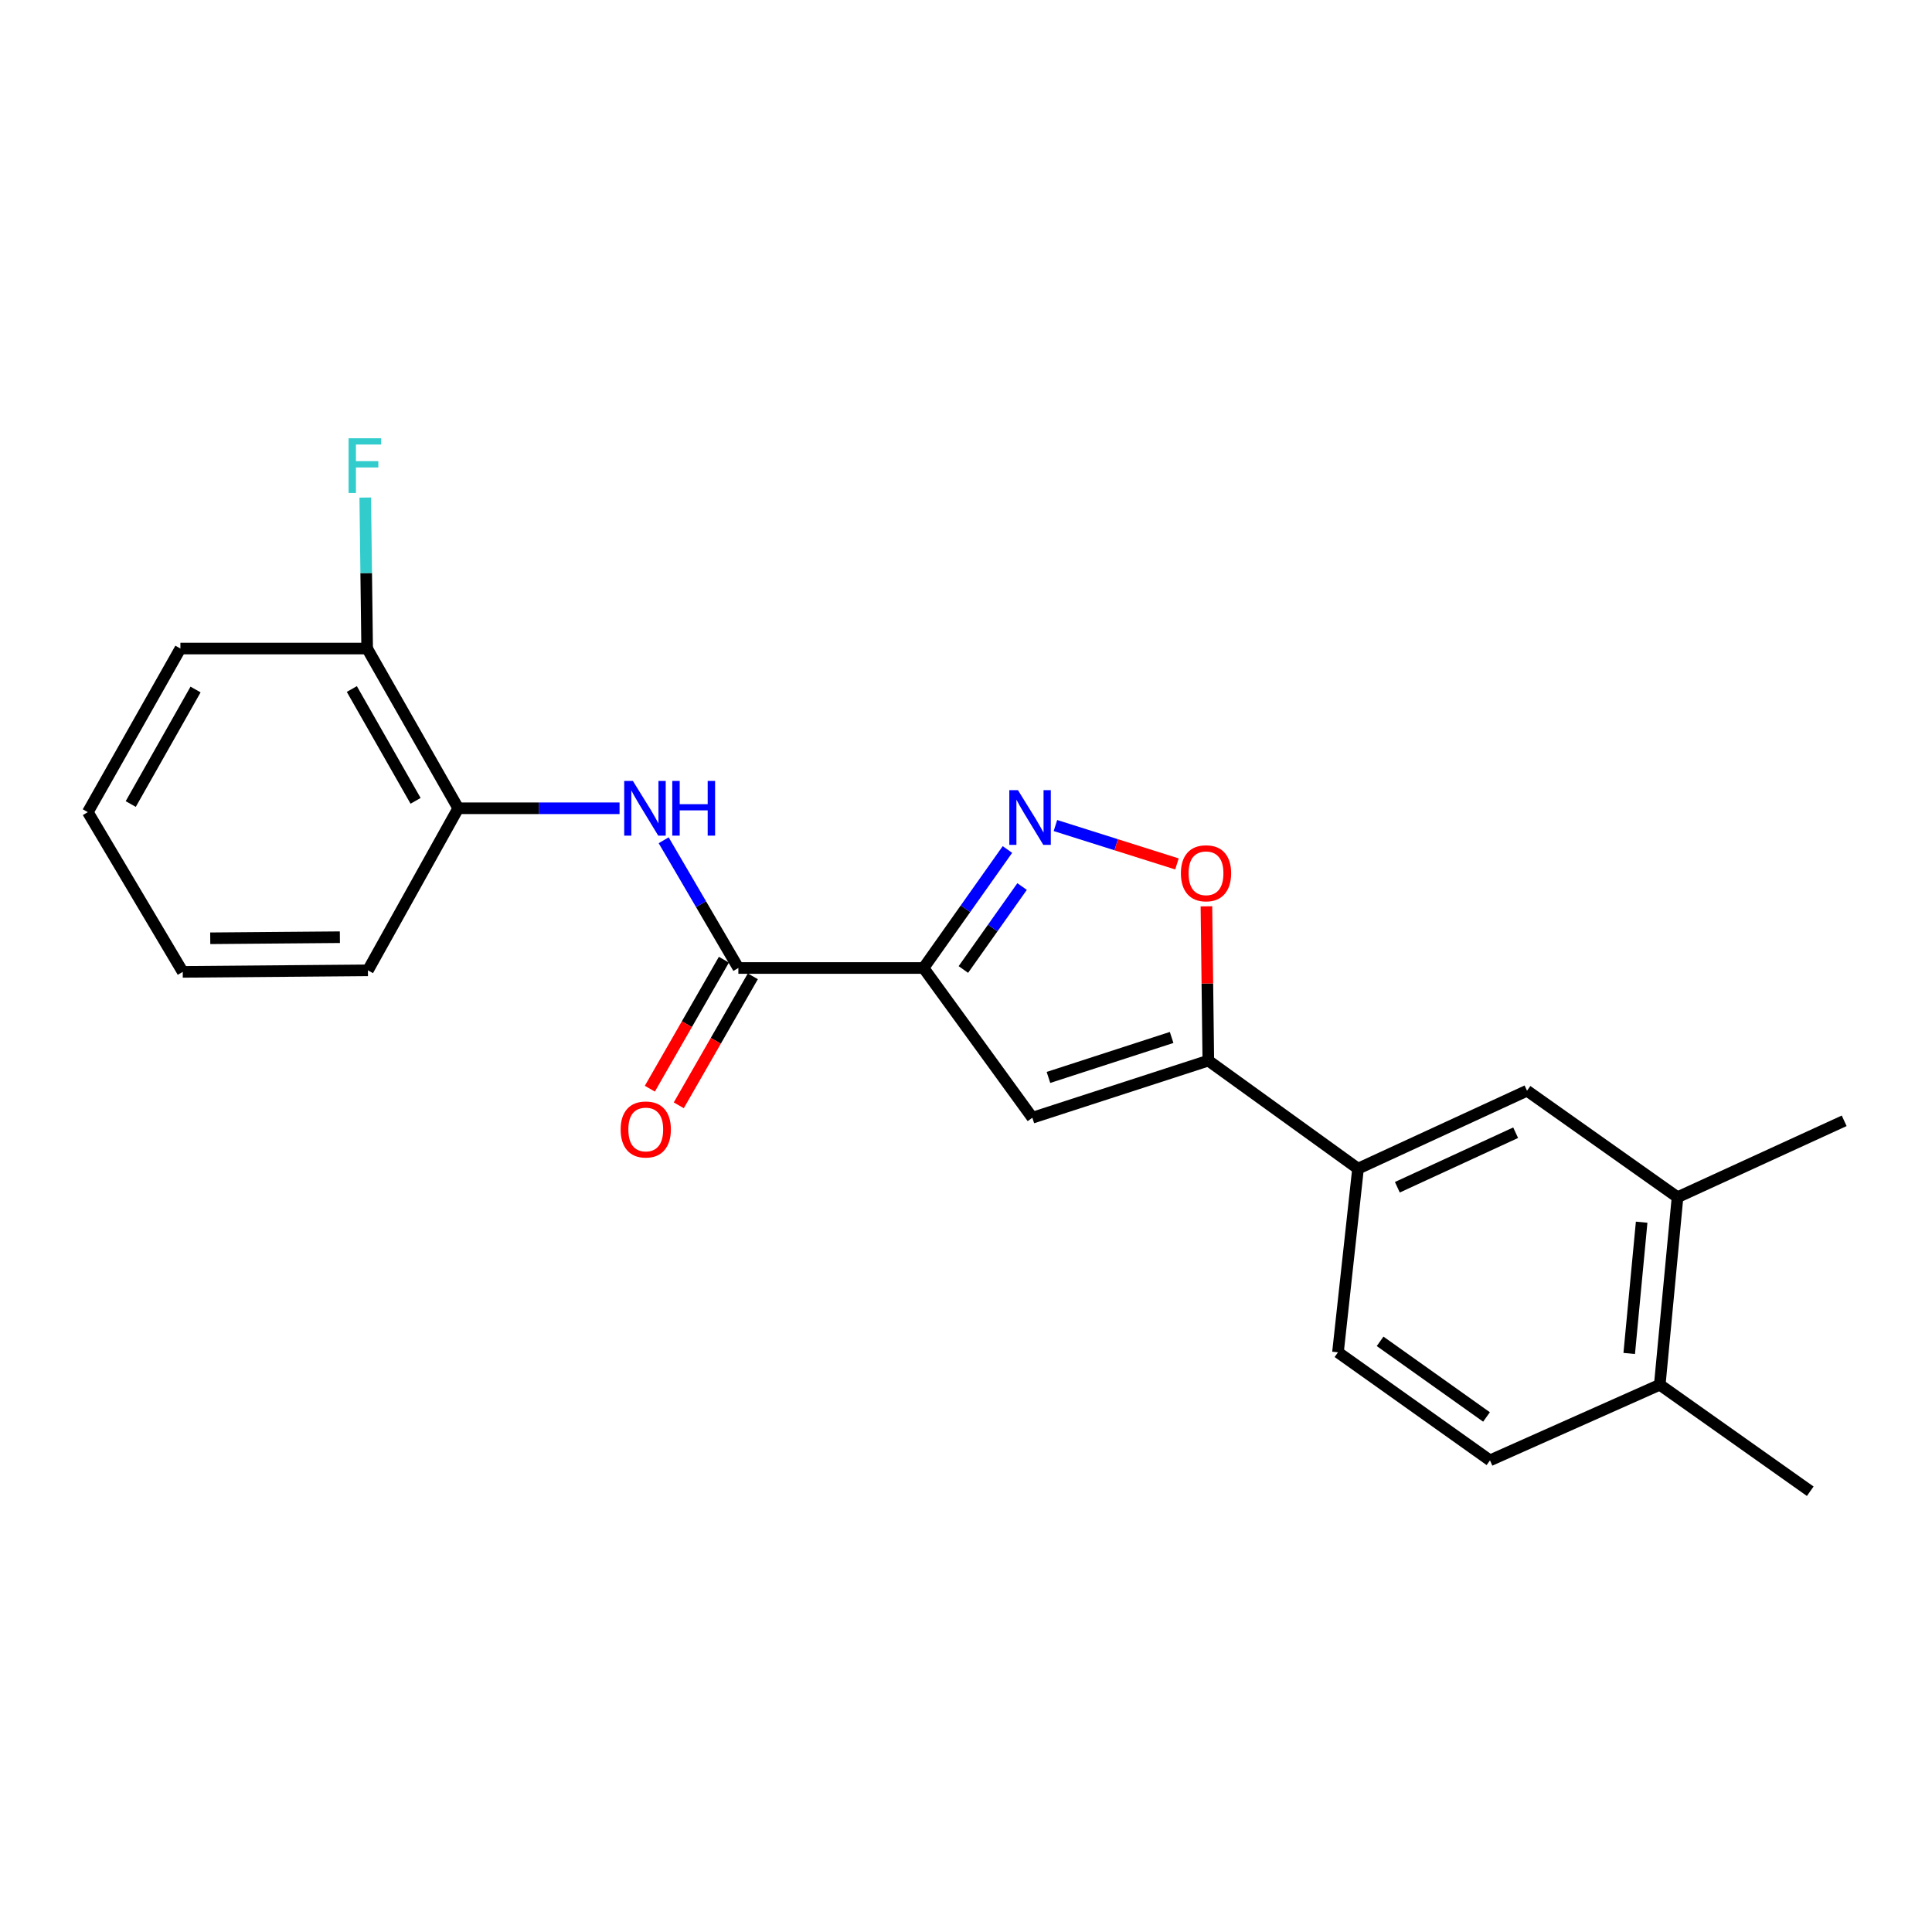 <?xml version='1.0' encoding='iso-8859-1'?>
<svg version='1.1' baseProfile='full'
              xmlns='http://www.w3.org/2000/svg'
                      xmlns:rdkit='http://www.rdkit.org/xml'
                      xmlns:xlink='http://www.w3.org/1999/xlink'
                  xml:space='preserve'
width='1000px' height='1000px' viewBox='0 0 1000 1000'>
<!-- END OF HEADER -->
<rect style='opacity:1.0;fill:#FFFFFF;stroke:none' width='1000' height='1000' x='0' y='0'> </rect>
<path class='bond-0' d='M 478.03,501.035 L 499.738,470.366' style='fill:none;fill-rule:evenodd;stroke:#000000;stroke-width:6px;stroke-linecap:butt;stroke-linejoin:miter;stroke-opacity:1' />
<path class='bond-0' d='M 499.738,470.366 L 521.446,439.696' style='fill:none;fill-rule:evenodd;stroke:#0000FF;stroke-width:6px;stroke-linecap:butt;stroke-linejoin:miter;stroke-opacity:1' />
<path class='bond-0' d='M 498.638,501.811 L 513.833,480.343' style='fill:none;fill-rule:evenodd;stroke:#000000;stroke-width:6px;stroke-linecap:butt;stroke-linejoin:miter;stroke-opacity:1' />
<path class='bond-0' d='M 513.833,480.343 L 529.029,458.874' style='fill:none;fill-rule:evenodd;stroke:#0000FF;stroke-width:6px;stroke-linecap:butt;stroke-linejoin:miter;stroke-opacity:1' />
<path class='bond-1' d='M 478.03,501.035 L 534.347,578.535' style='fill:none;fill-rule:evenodd;stroke:#000000;stroke-width:6px;stroke-linecap:butt;stroke-linejoin:miter;stroke-opacity:1' />
<path class='bond-3' d='M 478.03,501.035 L 382.176,501.035' style='fill:none;fill-rule:evenodd;stroke:#000000;stroke-width:6px;stroke-linecap:butt;stroke-linejoin:miter;stroke-opacity:1' />
<path class='bond-4' d='M 546.285,427.298 L 577.737,437.234' style='fill:none;fill-rule:evenodd;stroke:#0000FF;stroke-width:6px;stroke-linecap:butt;stroke-linejoin:miter;stroke-opacity:1' />
<path class='bond-4' d='M 577.737,437.234 L 609.189,447.171' style='fill:none;fill-rule:evenodd;stroke:#FF0000;stroke-width:6px;stroke-linecap:butt;stroke-linejoin:miter;stroke-opacity:1' />
<path class='bond-2' d='M 534.347,578.535 L 625.423,548.976' style='fill:none;fill-rule:evenodd;stroke:#000000;stroke-width:6px;stroke-linecap:butt;stroke-linejoin:miter;stroke-opacity:1' />
<path class='bond-2' d='M 542.677,557.676 L 606.43,536.984' style='fill:none;fill-rule:evenodd;stroke:#000000;stroke-width:6px;stroke-linecap:butt;stroke-linejoin:miter;stroke-opacity:1' />
<path class='bond-6' d='M 625.423,548.976 L 702.914,604.89' style='fill:none;fill-rule:evenodd;stroke:#000000;stroke-width:6px;stroke-linecap:butt;stroke-linejoin:miter;stroke-opacity:1' />
<path class='bond-22' d='M 625.423,548.976 L 624.933,509.043' style='fill:none;fill-rule:evenodd;stroke:#000000;stroke-width:6px;stroke-linecap:butt;stroke-linejoin:miter;stroke-opacity:1' />
<path class='bond-22' d='M 624.933,509.043 L 624.444,469.11' style='fill:none;fill-rule:evenodd;stroke:#FF0000;stroke-width:6px;stroke-linecap:butt;stroke-linejoin:miter;stroke-opacity:1' />
<path class='bond-5' d='M 382.176,501.035 L 362.844,467.976' style='fill:none;fill-rule:evenodd;stroke:#000000;stroke-width:6px;stroke-linecap:butt;stroke-linejoin:miter;stroke-opacity:1' />
<path class='bond-5' d='M 362.844,467.976 L 343.512,434.917' style='fill:none;fill-rule:evenodd;stroke:#0000FF;stroke-width:6px;stroke-linecap:butt;stroke-linejoin:miter;stroke-opacity:1' />
<path class='bond-10' d='M 374.687,496.736 L 355.523,530.121' style='fill:none;fill-rule:evenodd;stroke:#000000;stroke-width:6px;stroke-linecap:butt;stroke-linejoin:miter;stroke-opacity:1' />
<path class='bond-10' d='M 355.523,530.121 L 336.358,563.506' style='fill:none;fill-rule:evenodd;stroke:#FF0000;stroke-width:6px;stroke-linecap:butt;stroke-linejoin:miter;stroke-opacity:1' />
<path class='bond-10' d='M 389.664,505.334 L 370.5,538.719' style='fill:none;fill-rule:evenodd;stroke:#000000;stroke-width:6px;stroke-linecap:butt;stroke-linejoin:miter;stroke-opacity:1' />
<path class='bond-10' d='M 370.5,538.719 L 351.335,572.104' style='fill:none;fill-rule:evenodd;stroke:#FF0000;stroke-width:6px;stroke-linecap:butt;stroke-linejoin:miter;stroke-opacity:1' />
<path class='bond-7' d='M 320.675,418.363 L 278.928,418.363' style='fill:none;fill-rule:evenodd;stroke:#0000FF;stroke-width:6px;stroke-linecap:butt;stroke-linejoin:miter;stroke-opacity:1' />
<path class='bond-7' d='M 278.928,418.363 L 237.181,418.363' style='fill:none;fill-rule:evenodd;stroke:#000000;stroke-width:6px;stroke-linecap:butt;stroke-linejoin:miter;stroke-opacity:1' />
<path class='bond-8' d='M 702.914,604.89 L 790.382,564.557' style='fill:none;fill-rule:evenodd;stroke:#000000;stroke-width:6px;stroke-linecap:butt;stroke-linejoin:miter;stroke-opacity:1' />
<path class='bond-8' d='M 723.265,614.522 L 784.493,586.289' style='fill:none;fill-rule:evenodd;stroke:#000000;stroke-width:6px;stroke-linecap:butt;stroke-linejoin:miter;stroke-opacity:1' />
<path class='bond-13' d='M 702.914,604.89 L 692.533,699.957' style='fill:none;fill-rule:evenodd;stroke:#000000;stroke-width:6px;stroke-linecap:butt;stroke-linejoin:miter;stroke-opacity:1' />
<path class='bond-12' d='M 237.181,418.363 L 190.036,335.682' style='fill:none;fill-rule:evenodd;stroke:#000000;stroke-width:6px;stroke-linecap:butt;stroke-linejoin:miter;stroke-opacity:1' />
<path class='bond-12' d='M 215.108,414.515 L 182.106,356.638' style='fill:none;fill-rule:evenodd;stroke:#000000;stroke-width:6px;stroke-linecap:butt;stroke-linejoin:miter;stroke-opacity:1' />
<path class='bond-16' d='M 237.181,418.363 L 190.439,502.244' style='fill:none;fill-rule:evenodd;stroke:#000000;stroke-width:6px;stroke-linecap:butt;stroke-linejoin:miter;stroke-opacity:1' />
<path class='bond-9' d='M 790.382,564.557 L 868.286,619.675' style='fill:none;fill-rule:evenodd;stroke:#000000;stroke-width:6px;stroke-linecap:butt;stroke-linejoin:miter;stroke-opacity:1' />
<path class='bond-17' d='M 868.286,619.675 L 954.545,580.128' style='fill:none;fill-rule:evenodd;stroke:#000000;stroke-width:6px;stroke-linecap:butt;stroke-linejoin:miter;stroke-opacity:1' />
<path class='bond-24' d='M 868.286,619.675 L 859.095,716.737' style='fill:none;fill-rule:evenodd;stroke:#000000;stroke-width:6px;stroke-linecap:butt;stroke-linejoin:miter;stroke-opacity:1' />
<path class='bond-24' d='M 849.715,632.606 L 843.281,700.55' style='fill:none;fill-rule:evenodd;stroke:#000000;stroke-width:6px;stroke-linecap:butt;stroke-linejoin:miter;stroke-opacity:1' />
<path class='bond-11' d='M 859.095,716.737 L 771.213,755.881' style='fill:none;fill-rule:evenodd;stroke:#000000;stroke-width:6px;stroke-linecap:butt;stroke-linejoin:miter;stroke-opacity:1' />
<path class='bond-18' d='M 859.095,716.737 L 936.979,771.865' style='fill:none;fill-rule:evenodd;stroke:#000000;stroke-width:6px;stroke-linecap:butt;stroke-linejoin:miter;stroke-opacity:1' />
<path class='bond-15' d='M 190.036,335.682 L 189.545,296.609' style='fill:none;fill-rule:evenodd;stroke:#000000;stroke-width:6px;stroke-linecap:butt;stroke-linejoin:miter;stroke-opacity:1' />
<path class='bond-15' d='M 189.545,296.609 L 189.054,257.535' style='fill:none;fill-rule:evenodd;stroke:#33CCCC;stroke-width:6px;stroke-linecap:butt;stroke-linejoin:miter;stroke-opacity:1' />
<path class='bond-19' d='M 190.036,335.682 L 93.377,335.682' style='fill:none;fill-rule:evenodd;stroke:#000000;stroke-width:6px;stroke-linecap:butt;stroke-linejoin:miter;stroke-opacity:1' />
<path class='bond-14' d='M 692.533,699.957 L 771.213,755.881' style='fill:none;fill-rule:evenodd;stroke:#000000;stroke-width:6px;stroke-linecap:butt;stroke-linejoin:miter;stroke-opacity:1' />
<path class='bond-14' d='M 714.34,694.27 L 769.416,733.416' style='fill:none;fill-rule:evenodd;stroke:#000000;stroke-width:6px;stroke-linecap:butt;stroke-linejoin:miter;stroke-opacity:1' />
<path class='bond-20' d='M 190.439,502.244 L 94.585,503.04' style='fill:none;fill-rule:evenodd;stroke:#000000;stroke-width:6px;stroke-linecap:butt;stroke-linejoin:miter;stroke-opacity:1' />
<path class='bond-20' d='M 175.918,485.095 L 108.82,485.652' style='fill:none;fill-rule:evenodd;stroke:#000000;stroke-width:6px;stroke-linecap:butt;stroke-linejoin:miter;stroke-opacity:1' />
<path class='bond-23' d='M 93.377,335.682 L 45.455,420.359' style='fill:none;fill-rule:evenodd;stroke:#000000;stroke-width:6px;stroke-linecap:butt;stroke-linejoin:miter;stroke-opacity:1' />
<path class='bond-23' d='M 101.218,356.889 L 67.672,416.163' style='fill:none;fill-rule:evenodd;stroke:#000000;stroke-width:6px;stroke-linecap:butt;stroke-linejoin:miter;stroke-opacity:1' />
<path class='bond-21' d='M 94.585,503.04 L 45.455,420.359' style='fill:none;fill-rule:evenodd;stroke:#000000;stroke-width:6px;stroke-linecap:butt;stroke-linejoin:miter;stroke-opacity:1' />
<path  class='atom-1' d='M 526.897 408.991
L 536.177 423.991
Q 537.097 425.471, 538.577 428.151
Q 540.057 430.831, 540.137 430.991
L 540.137 408.991
L 543.897 408.991
L 543.897 437.311
L 540.017 437.311
L 530.057 420.911
Q 528.897 418.991, 527.657 416.791
Q 526.457 414.591, 526.097 413.911
L 526.097 437.311
L 522.417 437.311
L 522.417 408.991
L 526.897 408.991
' fill='#0000FF'/>
<path  class='atom-5' d='M 611.233 452.003
Q 611.233 445.203, 614.593 441.403
Q 617.953 437.603, 624.233 437.603
Q 630.513 437.603, 633.873 441.403
Q 637.233 445.203, 637.233 452.003
Q 637.233 458.883, 633.833 462.803
Q 630.433 466.683, 624.233 466.683
Q 617.993 466.683, 614.593 462.803
Q 611.233 458.923, 611.233 452.003
M 624.233 463.483
Q 628.553 463.483, 630.873 460.603
Q 633.233 457.683, 633.233 452.003
Q 633.233 446.443, 630.873 443.643
Q 628.553 440.803, 624.233 440.803
Q 619.913 440.803, 617.553 443.603
Q 615.233 446.403, 615.233 452.003
Q 615.233 457.723, 617.553 460.603
Q 619.913 463.483, 624.233 463.483
' fill='#FF0000'/>
<path  class='atom-6' d='M 327.572 404.203
L 336.852 419.203
Q 337.772 420.683, 339.252 423.363
Q 340.732 426.043, 340.812 426.203
L 340.812 404.203
L 344.572 404.203
L 344.572 432.523
L 340.692 432.523
L 330.732 416.123
Q 329.572 414.203, 328.332 412.003
Q 327.132 409.803, 326.772 409.123
L 326.772 432.523
L 323.092 432.523
L 323.092 404.203
L 327.572 404.203
' fill='#0000FF'/>
<path  class='atom-6' d='M 347.972 404.203
L 351.812 404.203
L 351.812 416.243
L 366.292 416.243
L 366.292 404.203
L 370.132 404.203
L 370.132 432.523
L 366.292 432.523
L 366.292 419.443
L 351.812 419.443
L 351.812 432.523
L 347.972 432.523
L 347.972 404.203
' fill='#0000FF'/>
<path  class='atom-11' d='M 321.244 584.612
Q 321.244 577.812, 324.604 574.012
Q 327.964 570.212, 334.244 570.212
Q 340.524 570.212, 343.884 574.012
Q 347.244 577.812, 347.244 584.612
Q 347.244 591.492, 343.844 595.412
Q 340.444 599.292, 334.244 599.292
Q 328.004 599.292, 324.604 595.412
Q 321.244 591.532, 321.244 584.612
M 334.244 596.092
Q 338.564 596.092, 340.884 593.212
Q 343.244 590.292, 343.244 584.612
Q 343.244 579.052, 340.884 576.252
Q 338.564 573.412, 334.244 573.412
Q 329.924 573.412, 327.564 576.212
Q 325.244 579.012, 325.244 584.612
Q 325.244 590.332, 327.564 593.212
Q 329.924 596.092, 334.244 596.092
' fill='#FF0000'/>
<path  class='atom-16' d='M 180.427 226.848
L 197.267 226.848
L 197.267 230.088
L 184.227 230.088
L 184.227 238.688
L 195.827 238.688
L 195.827 241.968
L 184.227 241.968
L 184.227 255.168
L 180.427 255.168
L 180.427 226.848
' fill='#33CCCC'/>
</svg>
